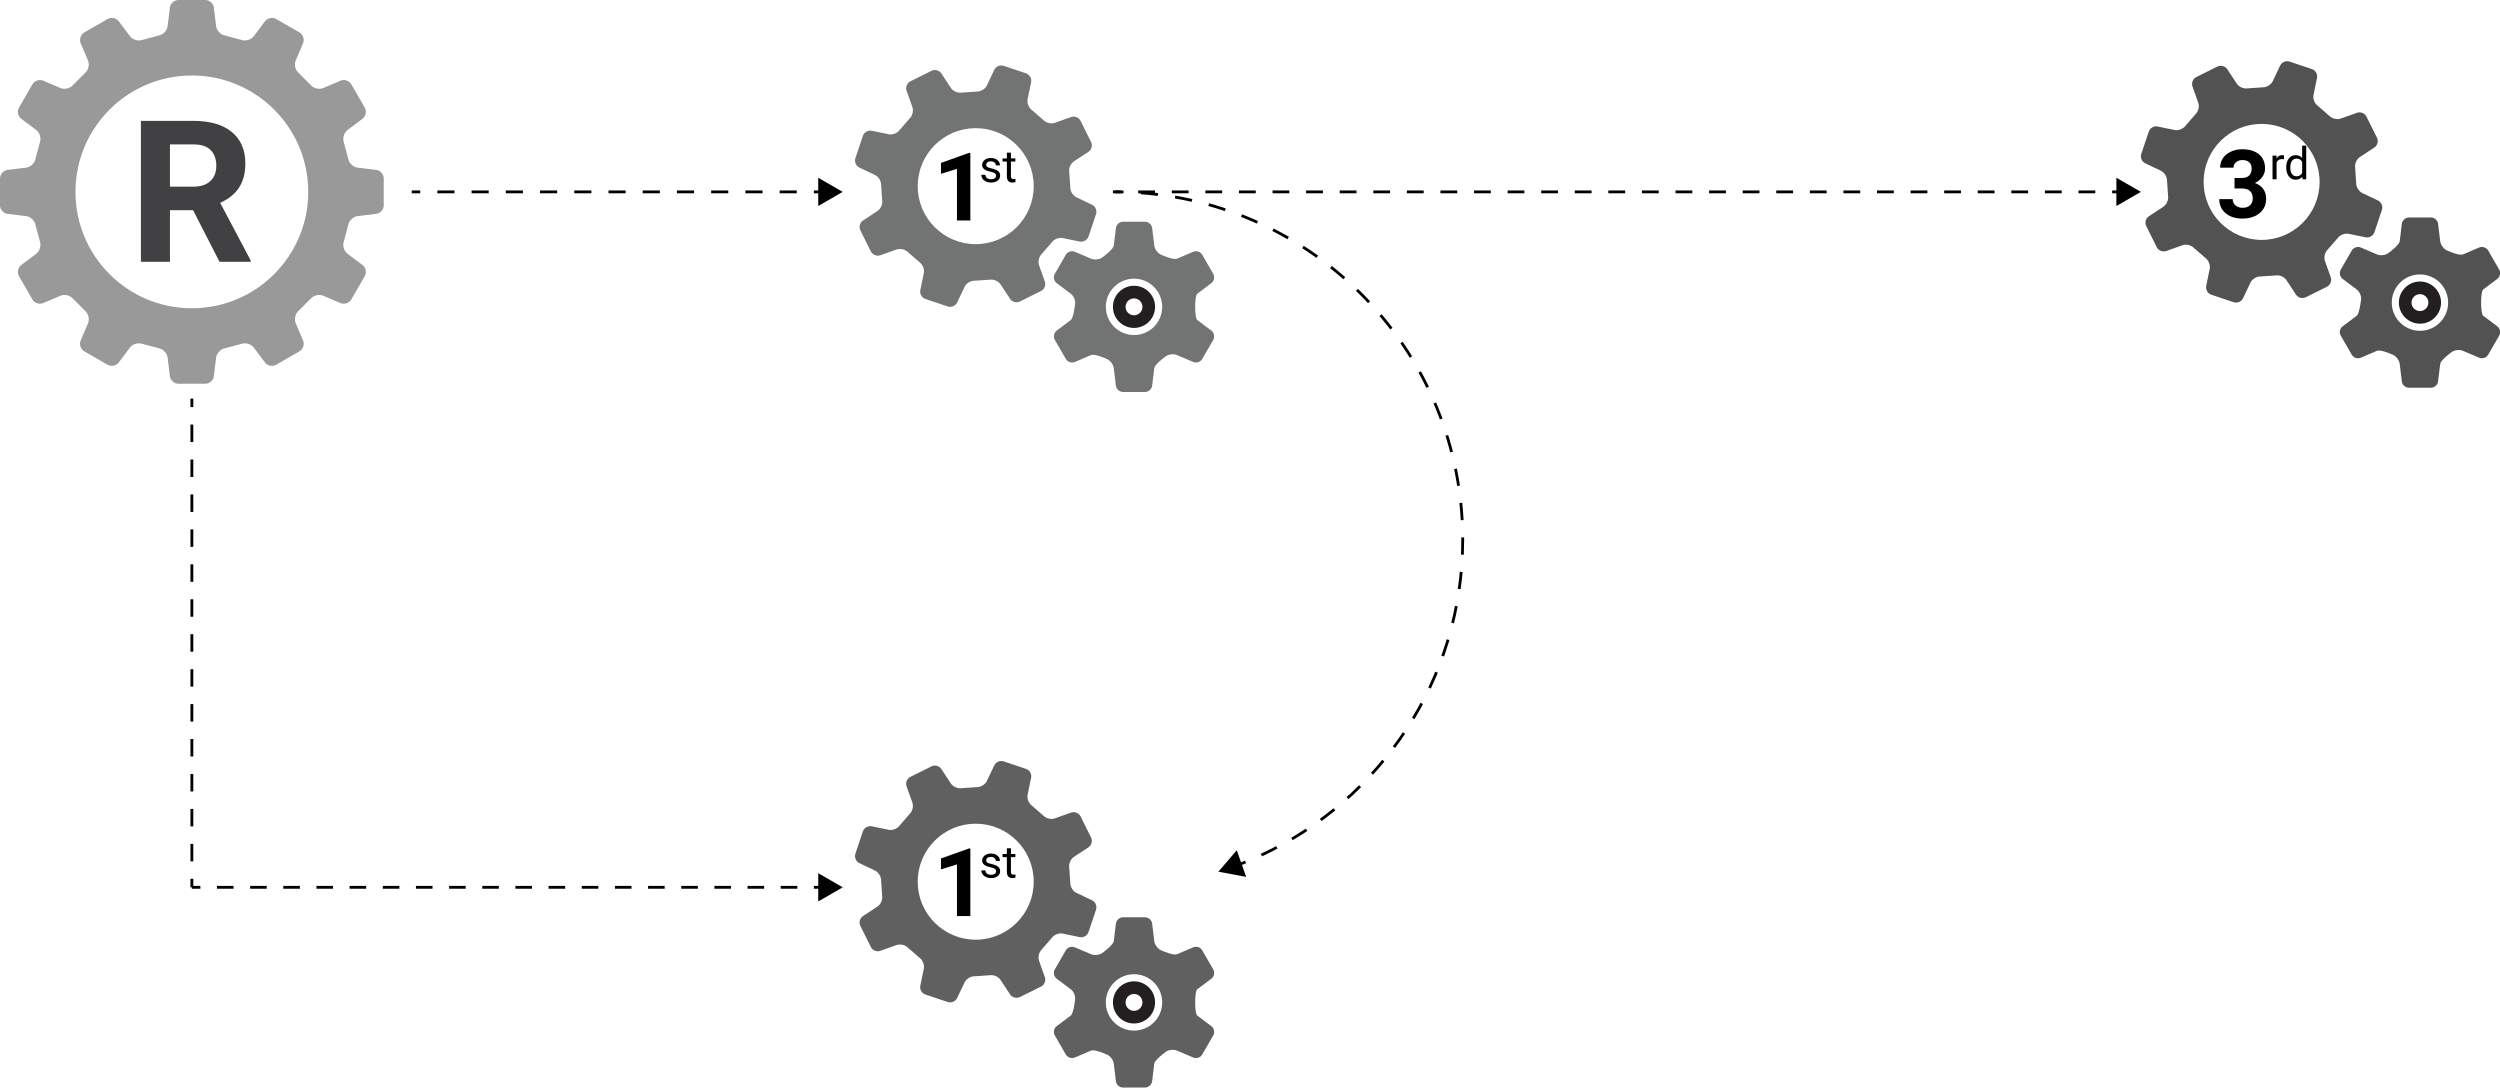 <?xml version="1.0" encoding="UTF-8"?>
<!-- Generator: Adobe Illustrator 16.0.0, SVG Export Plug-In . SVG Version: 6.00 Build 0)  -->
<svg width="1764.8px" height="767.71px" enable-background="new 0 0 1764.846 767.708" version="1.1" viewBox="0 0 1764.8 767.71" xml:space="preserve" xmlns="http://www.w3.org/2000/svg">
<path d="m265.52 119.92-13.103-1.58c-2.955-0.353-5.883-3.026-6.506-5.938l-3.259-12.232c-0.919-2.831 0.271-6.608 2.652-8.394l10.555-7.912c2.381-1.786 3.111-5.358 1.623-7.935l-9.471-16.404c-1.489-2.582-4.947-3.735-7.686-2.565l-12.15 5.195c-2.739 1.169-6.607 0.314-8.605-1.894l-8.936-8.941c-2.213-1.992-3.063-5.861-1.895-8.6l5.191-12.156c1.168-2.738 0.016-6.197-2.561-7.685l-16.404-9.471c-2.576-1.488-6.148-0.758-7.934 1.624l-7.913 10.554c-1.786 2.381-5.563 3.577-8.394 2.658l-12.229-3.264c-2.912-0.617-5.585-3.545-5.942-6.5l-1.58-13.108c-0.353-2.955-3.081-5.374-6.058-5.374h-18.942c-2.977 0-5.704 2.419-6.062 5.375l-1.58 13.108c-0.352 2.955-3.026 5.883-5.938 6.5l-12.231 3.264c-2.83 0.919-6.608-0.276-8.394-2.658l-7.913-10.554c-1.786-2.381-5.358-3.112-7.934-1.624l-16.404 9.471c-2.582 1.488-3.734 4.947-2.565 7.685l5.196 12.156c1.169 2.738 0.314 6.608-1.894 8.6l-8.941 8.941c-1.991 2.208-5.861 3.063-8.6 1.894l-12.155-5.195c-2.739-1.169-6.192-0.016-7.68 2.565l-9.471 16.404c-1.489 2.576-0.758 6.148 1.624 7.935l10.549 7.912c2.381 1.786 3.577 5.563 2.657 8.394l-3.263 12.232c-0.617 2.912-3.545 5.585-6.5 5.938l-13.108 1.58c-2.957 0.356-5.371 3.084-5.371 6.061v18.942c0 2.977 2.414 5.704 5.369 6.056l13.108 1.581c2.955 0.357 5.883 3.03 6.5 5.942l3.263 12.231c0.92 2.83-0.276 6.607-2.657 8.395l-10.549 7.912c-2.381 1.786-3.112 5.353-1.624 7.934l9.471 16.404c1.488 2.576 4.941 3.729 7.68 2.561l12.155-5.189c2.739-1.17 6.609-0.32 8.6 1.894l8.941 8.936c2.208 1.997 3.063 5.866 1.894 8.605l-5.196 12.149c-1.169 2.738-0.016 6.197 2.565 7.686l16.404 9.472c2.576 1.488 6.148 0.757 7.934-1.624l7.913-10.553c1.786-2.382 5.564-3.572 8.394-2.652l12.231 3.258c2.912 0.622 5.585 3.545 5.938 6.5l1.58 13.108c0.357 2.954 3.085 5.374 6.062 5.374h18.942c2.977 0 5.705-2.42 6.057-5.374l1.58-13.108c0.357-2.955 3.03-5.878 5.942-6.5l12.232-3.258c2.83-0.92 6.607 0.271 8.394 2.652l7.913 10.553c1.785 2.381 5.357 3.112 7.934 1.624l16.404-9.472c2.576-1.488 3.729-4.947 2.561-7.686l-5.191-12.149c-1.168-2.739-0.318-6.608 1.895-8.605l8.936-8.936c1.998-2.214 5.866-3.063 8.605-1.894l12.15 5.189c2.738 1.169 6.196 0.016 7.686-2.561l9.471-16.404c1.488-2.581 0.758-6.147-1.623-7.934l-10.555-7.912c-2.381-1.787-3.571-5.564-2.652-8.395l3.259-12.231c0.623-2.912 3.551-5.585 6.506-5.942l13.103-1.581c2.955-0.352 5.375-3.079 5.375-6.056v-18.942c0-2.977-2.42-5.705-5.375-6.062zm-130.08 97.69c-45.375 0-82.156-36.787-82.156-82.156 0-45.376 36.781-82.157 82.156-82.157 45.37 0 82.156 36.781 82.156 82.157 0 45.369-36.786 82.156-82.156 82.156z" fill="#999"/>

	<path d="m136.3 148.38h-16.329v36.415h-20.496v-99.476h36.962c11.751 0 20.814 2.62 27.192 7.857 6.376 5.238 9.565 12.639 9.565 22.204 0 6.788-1.469 12.446-4.407 16.978-2.938 4.533-7.391 8.142-13.357 10.829l21.521 40.651v0.957h-22l-18.651-36.415zm-16.329-16.602h16.534c5.146 0 9.131-1.309 11.956-3.929 2.824-2.619 4.236-6.228 4.236-10.829 0-4.69-1.332-8.38-3.997-11.068-2.665-2.687-6.753-4.031-12.264-4.031h-16.466v29.857z" fill="#414042"/>


	<path d="m750.16 168.04 12.043 2.488c2.57 0.535 5.36-1.07 6.196-3.558l5.321-15.851c0.836-2.488-0.422-5.45-2.789-6.578l-11.107-5.283c-2.369-1.127-4.299-4.199-4.274-6.826l-0.76-11.184c-0.388-2.599 1.093-5.904 3.286-7.347l10.279-6.749c2.193-1.442 3.033-4.547 1.863-6.902l-7.442-14.972c-1.17-2.35-4.151-3.559-6.625-2.675l-11.59 4.118c-2.474 0.879-6.005 0.062-7.843-1.816l-8.456-7.351c-2.106-1.571-3.396-4.959-2.86-7.533l2.488-12.039c0.535-2.574-1.07-5.365-3.559-6.201l-15.85-5.321c-2.489-0.836-5.451 0.42-6.583 2.794l-5.278 11.102c-1.127 2.374-4.199 4.299-6.826 4.279l-11.183 0.755c-2.599 0.388-5.904-1.088-7.348-3.287l-6.755-10.274c-1.442-2.197-4.547-3.038-6.897-1.868l-14.972 7.442c-2.354 1.17-3.558 4.156-2.679 6.63l4.122 11.589c0.879 2.475 0.063 6.005-1.815 7.839l-7.351 8.46c-1.572 2.106-4.959 3.392-7.534 2.861l-12.037-2.494c-2.575-0.529-5.365 1.07-6.201 3.564l-5.32 15.849c-0.838 2.489 0.42 5.451 2.793 6.578l11.102 5.278c2.374 1.133 4.3 4.204 4.28 6.831l0.755 11.178c0.388 2.599-1.09 5.904-3.287 7.347l-10.273 6.753c-2.197 1.443-3.039 4.549-1.868 6.903l7.441 14.972c1.171 2.35 4.157 3.554 6.631 2.674l11.584-4.118c2.479-0.878 6.005-0.062 7.845 1.815l8.46 7.346c2.104 1.572 3.391 4.963 2.86 7.535l-2.493 12.042c-0.53 2.569 1.07 5.359 3.563 6.195l15.847 5.321c2.492 0.841 5.455-0.42 6.582-2.789l5.278-11.106c1.127-2.37 4.204-4.295 6.831-4.276l11.177-0.755c2.601-0.392 5.905 1.09 7.348 3.282l6.755 10.279c1.441 2.197 4.547 3.033 6.897 1.863l14.972-7.442c2.354-1.17 3.56-4.15 2.68-6.625l-4.117-11.59c-0.879-2.474-0.067-6.004 1.814-7.843l7.347-8.456c1.57-2.098 4.963-3.389 7.532-2.853zm-61.388 4.314c-22.609 0-40.943-18.33-40.943-40.943 0-22.609 18.334-40.943 40.943-40.943 22.613 0 40.943 18.334 40.943 40.943 1e-3 22.613-18.329 40.943-40.943 40.943z" fill="#727373"/>
	<path d="m855.13 233.37-9.976-7.484c-1.963-1.471-1.963-17.056 0-18.529l9.976-7.482c1.962-1.473 2.564-4.416 1.339-6.539l-7.805-13.518c-1.227-2.123-4.076-3.072-6.332-2.107l-11.471 4.896c-2.256 0.967-9.307-1.874-11.51-2.93-2.203-1.053-4.245-3.906-4.535-6.342l-1.495-12.375c-0.289-2.434-2.537-4.427-4.989-4.427h-15.608c-2.453 0-4.7 1.994-4.995 4.427l-1.49 12.375c-0.293 2.436-6.332 7.145-8.321 8.523-1.993 1.376-5.468 1.716-7.724 0.749l-11.475-4.896c-2.252-0.965-5.101-0.015-6.327 2.107l-7.806 13.518c-1.226 2.123-0.623 5.066 1.339 6.539l9.977 7.482c1.962 1.473 3.33 4.628 3.045 7.02 0 0-1.083 10.038-3.045 11.509l-9.977 7.484c-1.962 1.471-2.564 4.416-1.339 6.537l7.806 13.518c1.227 2.123 4.075 3.073 6.327 2.11l11.475-4.9c2.256-0.965 9.303 1.875 11.505 2.932 2.204 1.053 4.247 3.909 4.54 6.342l1.49 12.375c0.295 2.436 2.542 4.425 4.995 4.425h15.608c2.452 0 4.7-1.989 4.989-4.425l1.495-12.375c0.29-2.434 6.327-7.143 8.321-8.521 1.989-1.379 5.468-1.718 7.724-0.753l11.471 4.9c2.256 0.963 5.105 0.013 6.332-2.11l7.805-13.518c1.225-2.121 0.623-5.066-1.339-6.537zm-54.603 3.15c-10.989 0-19.898-8.911-19.898-19.899 0-10.983 8.909-19.895 19.898-19.895s19.895 8.911 19.895 19.895c0 10.987-8.905 19.899-19.895 19.899z" fill="#727373"/>
	<path d="m800.52 201.73c-8.205 0-14.882 6.677-14.882 14.883 0 8.204 6.677 14.881 14.882 14.881s14.882-6.677 14.882-14.881c0-8.206-6.676-14.883-14.882-14.883zm0 20.845c-3.288 0-5.962-2.674-5.962-5.961 0-3.289 2.674-5.963 5.962-5.963s5.962 2.674 5.962 5.963c0 3.286-2.673 5.961-5.962 5.961z" fill="#231F20"/>
	
		<path d="m684.99 155.64h-9.455v-36.446l-11.287 3.5v-7.688l19.728-7.066h1.015v47.7z"/>
	
	
		<path d="m703.17 124.12c0-0.772-0.291-1.372-0.872-1.8-0.582-0.427-1.597-0.795-3.044-1.104s-2.596-0.68-3.445-1.112-1.478-0.948-1.885-1.545-0.61-1.308-0.61-2.132c0-1.37 0.58-2.528 1.738-3.476 1.159-0.947 2.64-1.421 4.441-1.421 1.896 0 3.433 0.49 4.612 1.468 1.179 0.979 1.769 2.23 1.769 3.754h-2.874c0-0.783-0.332-1.458-0.996-2.024s-1.501-0.85-2.511-0.85c-1.04 0-1.854 0.227-2.44 0.68s-0.881 1.045-0.881 1.777c0 0.69 0.272 1.21 0.818 1.56 0.546 0.351 1.532 0.685 2.959 1.004s2.582 0.701 3.469 1.143c0.886 0.443 1.542 0.976 1.97 1.599 0.427 0.623 0.641 1.383 0.641 2.279 0 1.494-0.598 2.691-1.792 3.592-1.195 0.901-2.745 1.352-4.65 1.352-1.339 0-2.523-0.237-3.553-0.711s-1.837-1.135-2.418-1.985c-0.582-0.85-0.873-1.769-0.873-2.758h2.858c0.051 0.958 0.435 1.717 1.15 2.279s1.661 0.842 2.835 0.842c1.082 0 1.949-0.219 2.604-0.657 0.654-0.439 0.98-1.023 0.98-1.754z"/>
		<path d="m713.63 107.79v4.047h3.12v2.209h-3.12v10.379c0 0.67 0.139 1.173 0.417 1.508s0.752 0.502 1.421 0.502c0.33 0 0.783-0.062 1.359-0.185v2.304c-0.752 0.205-1.482 0.307-2.193 0.307-1.277 0-2.24-0.386-2.889-1.159-0.649-0.772-0.974-1.87-0.974-3.291v-10.366h-3.044v-2.209h3.044v-4.047h2.859z"/>
	


	<path d="m750.16 659.04 12.043 2.488c2.57 0.535 5.36-1.07 6.196-3.558l5.321-15.851c0.836-2.488-0.422-5.451-2.789-6.578l-11.107-5.283c-2.369-1.127-4.299-4.199-4.274-6.826l-0.76-11.184c-0.388-2.598 1.093-5.903 3.286-7.347l10.279-6.749c2.193-1.442 3.033-4.547 1.863-6.902l-7.442-14.972c-1.17-2.351-4.151-3.56-6.625-2.675l-11.59 4.118c-2.474 0.879-6.005 0.062-7.843-1.816l-8.456-7.351c-2.106-1.571-3.396-4.959-2.86-7.533l2.488-12.039c0.535-2.574-1.07-5.364-3.559-6.2l-15.85-5.321c-2.489-0.836-5.451 0.42-6.583 2.795l-5.278 11.102c-1.127 2.373-4.199 4.299-6.826 4.279l-11.183 0.755c-2.599 0.388-5.904-1.089-7.348-3.286l-6.755-10.275c-1.442-2.197-4.547-3.037-6.897-1.867l-14.972 7.442c-2.354 1.17-3.558 4.155-2.679 6.63l4.122 11.59c0.879 2.475 0.063 6.004-1.815 7.838l-7.351 8.461c-1.572 2.105-4.959 3.392-7.534 2.861l-12.037-2.494c-2.575-0.529-5.365 1.07-6.201 3.564l-5.32 15.849c-0.838 2.489 0.42 5.451 2.793 6.578l11.102 5.278c2.374 1.133 4.3 4.204 4.28 6.831l0.755 11.179c0.388 2.598-1.09 5.904-3.287 7.347l-10.273 6.753c-2.197 1.443-3.039 4.549-1.868 6.903l7.441 14.973c1.171 2.35 4.157 3.553 6.631 2.674l11.584-4.117c2.479-0.879 6.005-0.063 7.845 1.814l8.46 7.347c2.104 1.572 3.391 4.964 2.86 7.534l-2.493 12.043c-0.53 2.569 1.07 5.359 3.563 6.195l15.847 5.32c2.492 0.842 5.455-0.42 6.582-2.789l5.278-11.105c1.127-2.369 4.204-4.295 6.831-4.275l11.177-0.756c2.601-0.392 5.905 1.09 7.348 3.283l6.755 10.278c1.441 2.197 4.547 3.033 6.897 1.863l14.972-7.442c2.354-1.17 3.56-4.15 2.68-6.625l-4.117-11.59c-0.879-2.475-0.067-6.004 1.814-7.844l7.347-8.455c1.57-2.106 4.963-3.397 7.532-2.86zm-61.388 4.313c-22.609 0-40.943-18.33-40.943-40.943 0-22.608 18.334-40.943 40.943-40.943 22.613 0 40.943 18.335 40.943 40.943 1e-3 22.613-18.329 40.943-40.943 40.943z" fill="#606060"/>
	<path d="m855.13 724.37-9.976-7.484c-1.963-1.471-1.963-17.056 0-18.528l9.976-7.482c1.962-1.473 2.564-4.416 1.339-6.538l-7.805-13.518c-1.227-2.123-4.076-3.072-6.332-2.107l-11.471 4.895c-2.256 0.968-9.307-1.873-11.51-2.93-2.203-1.053-4.245-3.906-4.535-6.342l-1.495-12.376c-0.289-2.434-2.537-4.427-4.989-4.427h-15.608c-2.453 0-4.7 1.993-4.995 4.427l-1.49 12.376c-0.293 2.436-6.332 7.145-8.321 8.523-1.993 1.377-5.468 1.716-7.724 0.748l-11.475-4.895c-2.252-0.965-5.101-0.016-6.327 2.107l-7.806 13.518c-1.226 2.122-0.623 5.065 1.339 6.538l9.977 7.482c1.962 1.473 3.33 4.628 3.045 7.021 0 0-1.083 10.037-3.045 11.508l-9.977 7.484c-1.962 1.471-2.564 4.416-1.339 6.537l7.806 13.518c1.227 2.122 4.075 3.072 6.327 2.109l11.475-4.9c2.256-0.965 9.303 1.876 11.505 2.933 2.204 1.053 4.247 3.909 4.54 6.343l1.49 12.375c0.295 2.436 2.542 4.424 4.995 4.424h15.608c2.452 0 4.7-1.988 4.989-4.424l1.495-12.375c0.29-2.434 6.327-7.144 8.321-8.521 1.989-1.379 5.468-1.719 7.724-0.754l11.471 4.9c2.256 0.963 5.105 0.013 6.332-2.109l7.805-13.518c1.225-2.122 0.623-5.068-1.339-6.538zm-54.603 3.149c-10.989 0-19.898-8.911-19.898-19.899 0-10.982 8.909-19.895 19.898-19.895s19.895 8.912 19.895 19.895c0 10.988-8.905 19.899-19.895 19.899z" fill="#606060"/>
	<path d="m800.52 692.74c-8.205 0-14.882 6.677-14.882 14.883 0 8.205 6.677 14.881 14.882 14.881s14.882-6.676 14.882-14.881c0-8.206-6.676-14.883-14.882-14.883zm0 20.844c-3.288 0-5.962-2.674-5.962-5.961 0-3.289 2.674-5.963 5.962-5.963s5.962 2.674 5.962 5.963c0 3.287-2.673 5.961-5.962 5.961z" fill="#231F20"/>
	
		<path d="m684.99 646.65h-9.455v-36.445l-11.287 3.5v-7.688l19.728-7.066h1.015v47.699z"/>
	
	
		<path d="m703.17 615.13c0-0.771-0.291-1.371-0.872-1.799-0.582-0.428-1.597-0.796-3.044-1.105s-2.596-0.68-3.445-1.111c-0.85-0.434-1.478-0.948-1.885-1.545-0.407-0.598-0.61-1.309-0.61-2.133 0-1.369 0.58-2.528 1.738-3.477 1.159-0.947 2.64-1.421 4.441-1.421 1.896 0 3.433 0.489 4.612 1.468s1.769 2.23 1.769 3.754h-2.874c0-0.782-0.332-1.457-0.996-2.023s-1.501-0.85-2.511-0.85c-1.04 0-1.854 0.227-2.44 0.68s-0.881 1.045-0.881 1.777c0 0.689 0.272 1.209 0.818 1.56s1.532 0.685 2.959 1.005c1.427 0.318 2.582 0.7 3.469 1.143 0.886 0.443 1.542 0.977 1.97 1.6 0.427 0.623 0.641 1.383 0.641 2.278 0 1.493-0.598 2.69-1.792 3.592-1.195 0.901-2.745 1.353-4.65 1.353-1.339 0-2.523-0.238-3.553-0.711-1.03-0.475-1.837-1.136-2.418-1.985-0.582-0.851-0.873-1.769-0.873-2.758h2.858c0.051 0.958 0.435 1.718 1.15 2.278 0.716 0.563 1.661 0.842 2.835 0.842 1.082 0 1.949-0.219 2.604-0.656s0.98-1.023 0.98-1.756z"/>
		<path d="m713.63 598.8v4.048h3.12v2.209h-3.12v10.379c0 0.671 0.139 1.174 0.417 1.509s0.752 0.503 1.421 0.503c0.33 0 0.783-0.063 1.359-0.186v2.304c-0.752 0.204-1.482 0.308-2.193 0.308-1.277 0-2.24-0.387-2.889-1.159s-0.974-1.87-0.974-3.291v-10.366h-3.044v-2.209h3.044v-4.048h2.859z"/>
	


	<path d="m1657.9 165.04 12.043 2.488c2.57 0.535 5.36-1.07 6.196-3.558l5.321-15.851c0.836-2.488-0.422-5.45-2.789-6.578l-11.107-5.283c-2.369-1.127-4.299-4.199-4.274-6.826l-0.76-11.184c-0.388-2.599 1.093-5.904 3.286-7.347l10.279-6.749c2.193-1.442 3.033-4.547 1.863-6.902l-7.442-14.972c-1.17-2.35-4.151-3.559-6.625-2.675l-11.59 4.118c-2.474 0.879-6.005 0.062-7.843-1.816l-8.456-7.351c-2.106-1.571-3.396-4.959-2.86-7.533l2.488-12.039c0.535-2.574-1.07-5.365-3.559-6.201l-15.85-5.321c-2.489-0.836-5.451 0.42-6.583 2.794l-5.278 11.102c-1.127 2.374-4.199 4.299-6.826 4.279l-11.183 0.755c-2.599 0.388-5.904-1.088-7.348-3.287l-6.755-10.274c-1.442-2.197-4.547-3.038-6.897-1.868l-14.972 7.442c-2.354 1.17-3.558 4.156-2.679 6.63l4.122 11.589c0.879 2.475 0.063 6.005-1.815 7.839l-7.351 8.46c-1.572 2.106-4.959 3.392-7.534 2.861l-12.037-2.494c-2.575-0.529-5.365 1.07-6.201 3.564l-5.32 15.849c-0.838 2.489 0.42 5.451 2.793 6.578l11.102 5.278c2.374 1.133 4.3 4.204 4.28 6.831l0.755 11.178c0.388 2.599-1.09 5.904-3.287 7.347l-10.273 6.753c-2.197 1.443-3.039 4.549-1.868 6.903l7.441 14.973c1.171 2.35 4.157 3.553 6.631 2.674l11.584-4.117c2.479-0.879 6.005-0.063 7.845 1.814l8.46 7.347c2.104 1.572 3.391 4.964 2.86 7.534l-2.493 12.043c-0.53 2.569 1.07 5.359 3.563 6.195l15.847 5.32c2.492 0.842 5.455-0.42 6.582-2.789l5.278-11.105c1.127-2.369 4.204-4.295 6.831-4.275l11.177-0.756c2.601-0.392 5.905 1.09 7.348 3.283l6.755 10.278c1.441 2.197 4.547 3.033 6.897 1.863l14.972-7.442c2.354-1.17 3.56-4.15 2.68-6.625l-4.117-11.59c-0.879-2.475-0.067-6.004 1.814-7.844l7.347-8.455c1.57-2.1 4.963-3.391 7.532-2.855zm-61.387 4.314c-22.609 0-40.943-18.33-40.943-40.943 0-22.609 18.334-40.943 40.943-40.943 22.613 0 40.943 18.334 40.943 40.943 0 22.613-18.33 40.943-40.943 40.943z" fill="#515251"/>
	<path d="m1762.9 230.37-9.976-7.484c-1.963-1.471-1.963-17.056 0-18.528l9.976-7.482c1.962-1.473 2.564-4.416 1.339-6.538l-7.805-13.518c-1.227-2.123-4.076-3.072-6.332-2.107l-11.471 4.895c-2.256 0.968-9.307-1.873-11.51-2.93-2.203-1.053-4.245-3.906-4.535-6.342l-1.495-12.375c-0.289-2.434-2.537-4.427-4.989-4.427h-15.608c-2.453 0-4.7 1.994-4.995 4.427l-1.49 12.375c-0.293 2.436-6.332 7.145-8.321 8.523-1.993 1.377-5.468 1.716-7.724 0.748l-11.475-4.895c-2.252-0.965-5.101-0.016-6.327 2.107l-7.806 13.518c-1.226 2.122-0.623 5.065 1.339 6.538l9.977 7.482c1.962 1.473 3.33 4.628 3.045 7.021 0 0-1.083 10.037-3.045 11.508l-9.977 7.484c-1.962 1.471-2.564 4.416-1.339 6.537l7.806 13.518c1.227 2.122 4.075 3.072 6.327 2.109l11.475-4.9c2.256-0.965 9.303 1.876 11.505 2.933 2.204 1.053 4.247 3.909 4.54 6.343l1.49 12.375c0.295 2.436 2.542 4.424 4.995 4.424h15.608c2.452 0 4.7-1.988 4.989-4.424l1.495-12.375c0.29-2.434 6.327-7.144 8.321-8.521 1.989-1.379 5.468-1.719 7.724-0.754l11.471 4.9c2.256 0.963 5.105 0.013 6.332-2.109l7.805-13.518c1.226-2.122 0.623-5.067-1.339-6.538zm-54.602 3.15c-10.989 0-19.898-8.911-19.898-19.899 0-10.982 8.909-19.895 19.898-19.895s19.895 8.912 19.895 19.895c-1e-3 10.987-8.906 19.899-19.895 19.899z" fill="#515251"/>
	<path d="m1708.3 198.73c-8.205 0-14.882 6.677-14.882 14.883 0 8.205 6.677 14.881 14.882 14.881s14.882-6.676 14.882-14.881c-1e-3 -8.206-6.677-14.883-14.882-14.883zm0 20.844c-3.288 0-5.962-2.674-5.962-5.961 0-3.289 2.674-5.963 5.962-5.963s5.962 2.674 5.962 5.963c-1e-3 3.287-2.674 5.961-5.962 5.961z" fill="#231F20"/>
	
		<path d="m1577.4 125.64h5.038c2.399 0 4.177-0.6 5.333-1.8 1.156-1.199 1.734-2.792 1.734-4.776 0-1.919-0.573-3.413-1.718-4.482-1.146-1.068-2.722-1.604-4.728-1.604-1.811 0-3.326 0.497-4.548 1.489-1.222 0.993-1.832 2.285-1.832 3.877h-9.455c0-2.486 0.671-4.716 2.012-6.69 1.342-1.974 3.218-3.517 5.628-4.629 2.409-1.112 5.065-1.668 7.966-1.668 5.039 0 8.986 1.205 11.844 3.615 2.856 2.41 4.286 5.731 4.286 9.962 0 2.181-0.666 4.188-1.996 6.02-1.331 1.833-3.075 3.239-5.234 4.221 2.683 0.96 4.684 2.399 6.003 4.318s1.979 4.188 1.979 6.805c0 4.231-1.543 7.623-4.629 10.175-3.087 2.552-7.171 3.828-12.253 3.828-4.755 0-8.643-1.254-11.663-3.762-3.021-2.508-4.531-5.824-4.531-9.946h9.455c0 1.789 0.671 3.25 2.012 4.384 1.342 1.134 2.994 1.701 4.957 1.701 2.246 0 4.008-0.594 5.283-1.783 1.276-1.188 1.914-2.765 1.914-4.728 0-4.755-2.617-7.132-7.852-7.132h-5.006v-7.395z"/>
	
	
		<path d="m1612.3 112.41c-0.433-0.072-0.901-0.108-1.406-0.108-1.875 0-3.146 0.798-3.815 2.395v11.865h-2.858v-16.716h2.78l0.047 1.931c0.937-1.493 2.266-2.24 3.985-2.24 0.557 0 0.979 0.072 1.268 0.216v2.657z"/>
		<path d="m1613.9 118.06c0-2.564 0.607-4.627 1.823-6.188 1.215-1.561 2.807-2.341 4.773-2.341 1.957 0 3.507 0.67 4.65 2.009v-8.713h2.858v23.73h-2.627l-0.139-1.792c-1.144 1.401-2.734 2.101-4.774 2.101-1.936 0-3.515-0.793-4.734-2.379-1.221-1.586-1.831-3.656-1.831-6.21v-0.217zm2.859 0.324c0 1.896 0.391 3.378 1.174 4.45 0.782 1.071 1.864 1.606 3.244 1.606 1.813 0 3.137-0.813 3.971-2.441v-7.678c-0.855-1.576-2.168-2.364-3.939-2.364-1.401 0-2.493 0.541-3.275 1.622-0.785 1.082-1.175 2.683-1.175 4.805z"/>
	


	<g fill="none" stroke="#000" stroke-miterlimit="10" stroke-width="2">
		
			<line x1="290.65" x2="296.65" y1="135.45" y2="135.45"/>
		
			<line x1="308.74" x2="568.48" y1="135.45" y2="135.45" stroke-dasharray="12.081,12.081"/>
		
			<line x1="574.53" x2="580.53" y1="135.45" y2="135.45"/>
		</g>
			<polygon points="577.61 145.42 594.88 135.45 577.61 125.48"/>
		
	


	<g fill="none" stroke="#000" stroke-miterlimit="10" stroke-width="2">
		<line x1="135.45" x2="141.45" y1="626.37" y2="626.37"/>
		
			<line x1="153.16" x2="568.67" y1="626.37" y2="626.37" stroke-dasharray="11.705,11.705"/>
		
			<line x1="574.53" x2="580.53" y1="626.37" y2="626.37"/>
		</g>
			<polygon points="577.61 636.35 594.88 626.37 577.61 616.4"/>
		
	


	<g fill="none" stroke="#000" stroke-miterlimit="10" stroke-width="2">
		<line x1="135.45" x2="135.45" y1="281.37" y2="287.37"/>
		
			<line x1="135.45" x2="135.45" y1="299.71" y2="614.21" stroke-dasharray="12.333,12.333"/>
		<line x1="135.45" x2="135.45" y1="620.37" y2="626.37"/>
	</g>


	<g fill="none" stroke="#000" stroke-miterlimit="10" stroke-width="2">
		
			<line x1="785.64" x2="791.64" y1="135.45" y2="135.45"/>
		
			<line x1="803.49" x2="1485" y1="135.45" y2="135.45" stroke-dasharray="11.853,11.853"/>
		
			<line x1="1491" x2="1497" y1="135.45" y2="135.45"/>
		</g>
			<polygon points="1494 145.42 1511.3 135.45 1494 125.48"/>
		
	


	<g fill="none" stroke="#000" stroke-miterlimit="10" stroke-width="2">
		<path d="m873.67 610.67c1.875-0.707 3.738-1.437 5.591-2.188"/>
		<path d="m890.44 603.62c83.928-39.01 142.12-124.06 142.12-222.71 0-131.51-103.42-238.86-233.37-245.17" stroke-dasharray="12.195,12.195"/>
		<path d="m793.1 135.52c-1.994-0.048-3.994-0.072-6-0.072"/>
		</g>
			<polygon points="879.69 619.02 860.09 615.34 873.08 600.2"/>
		
	








</svg>
